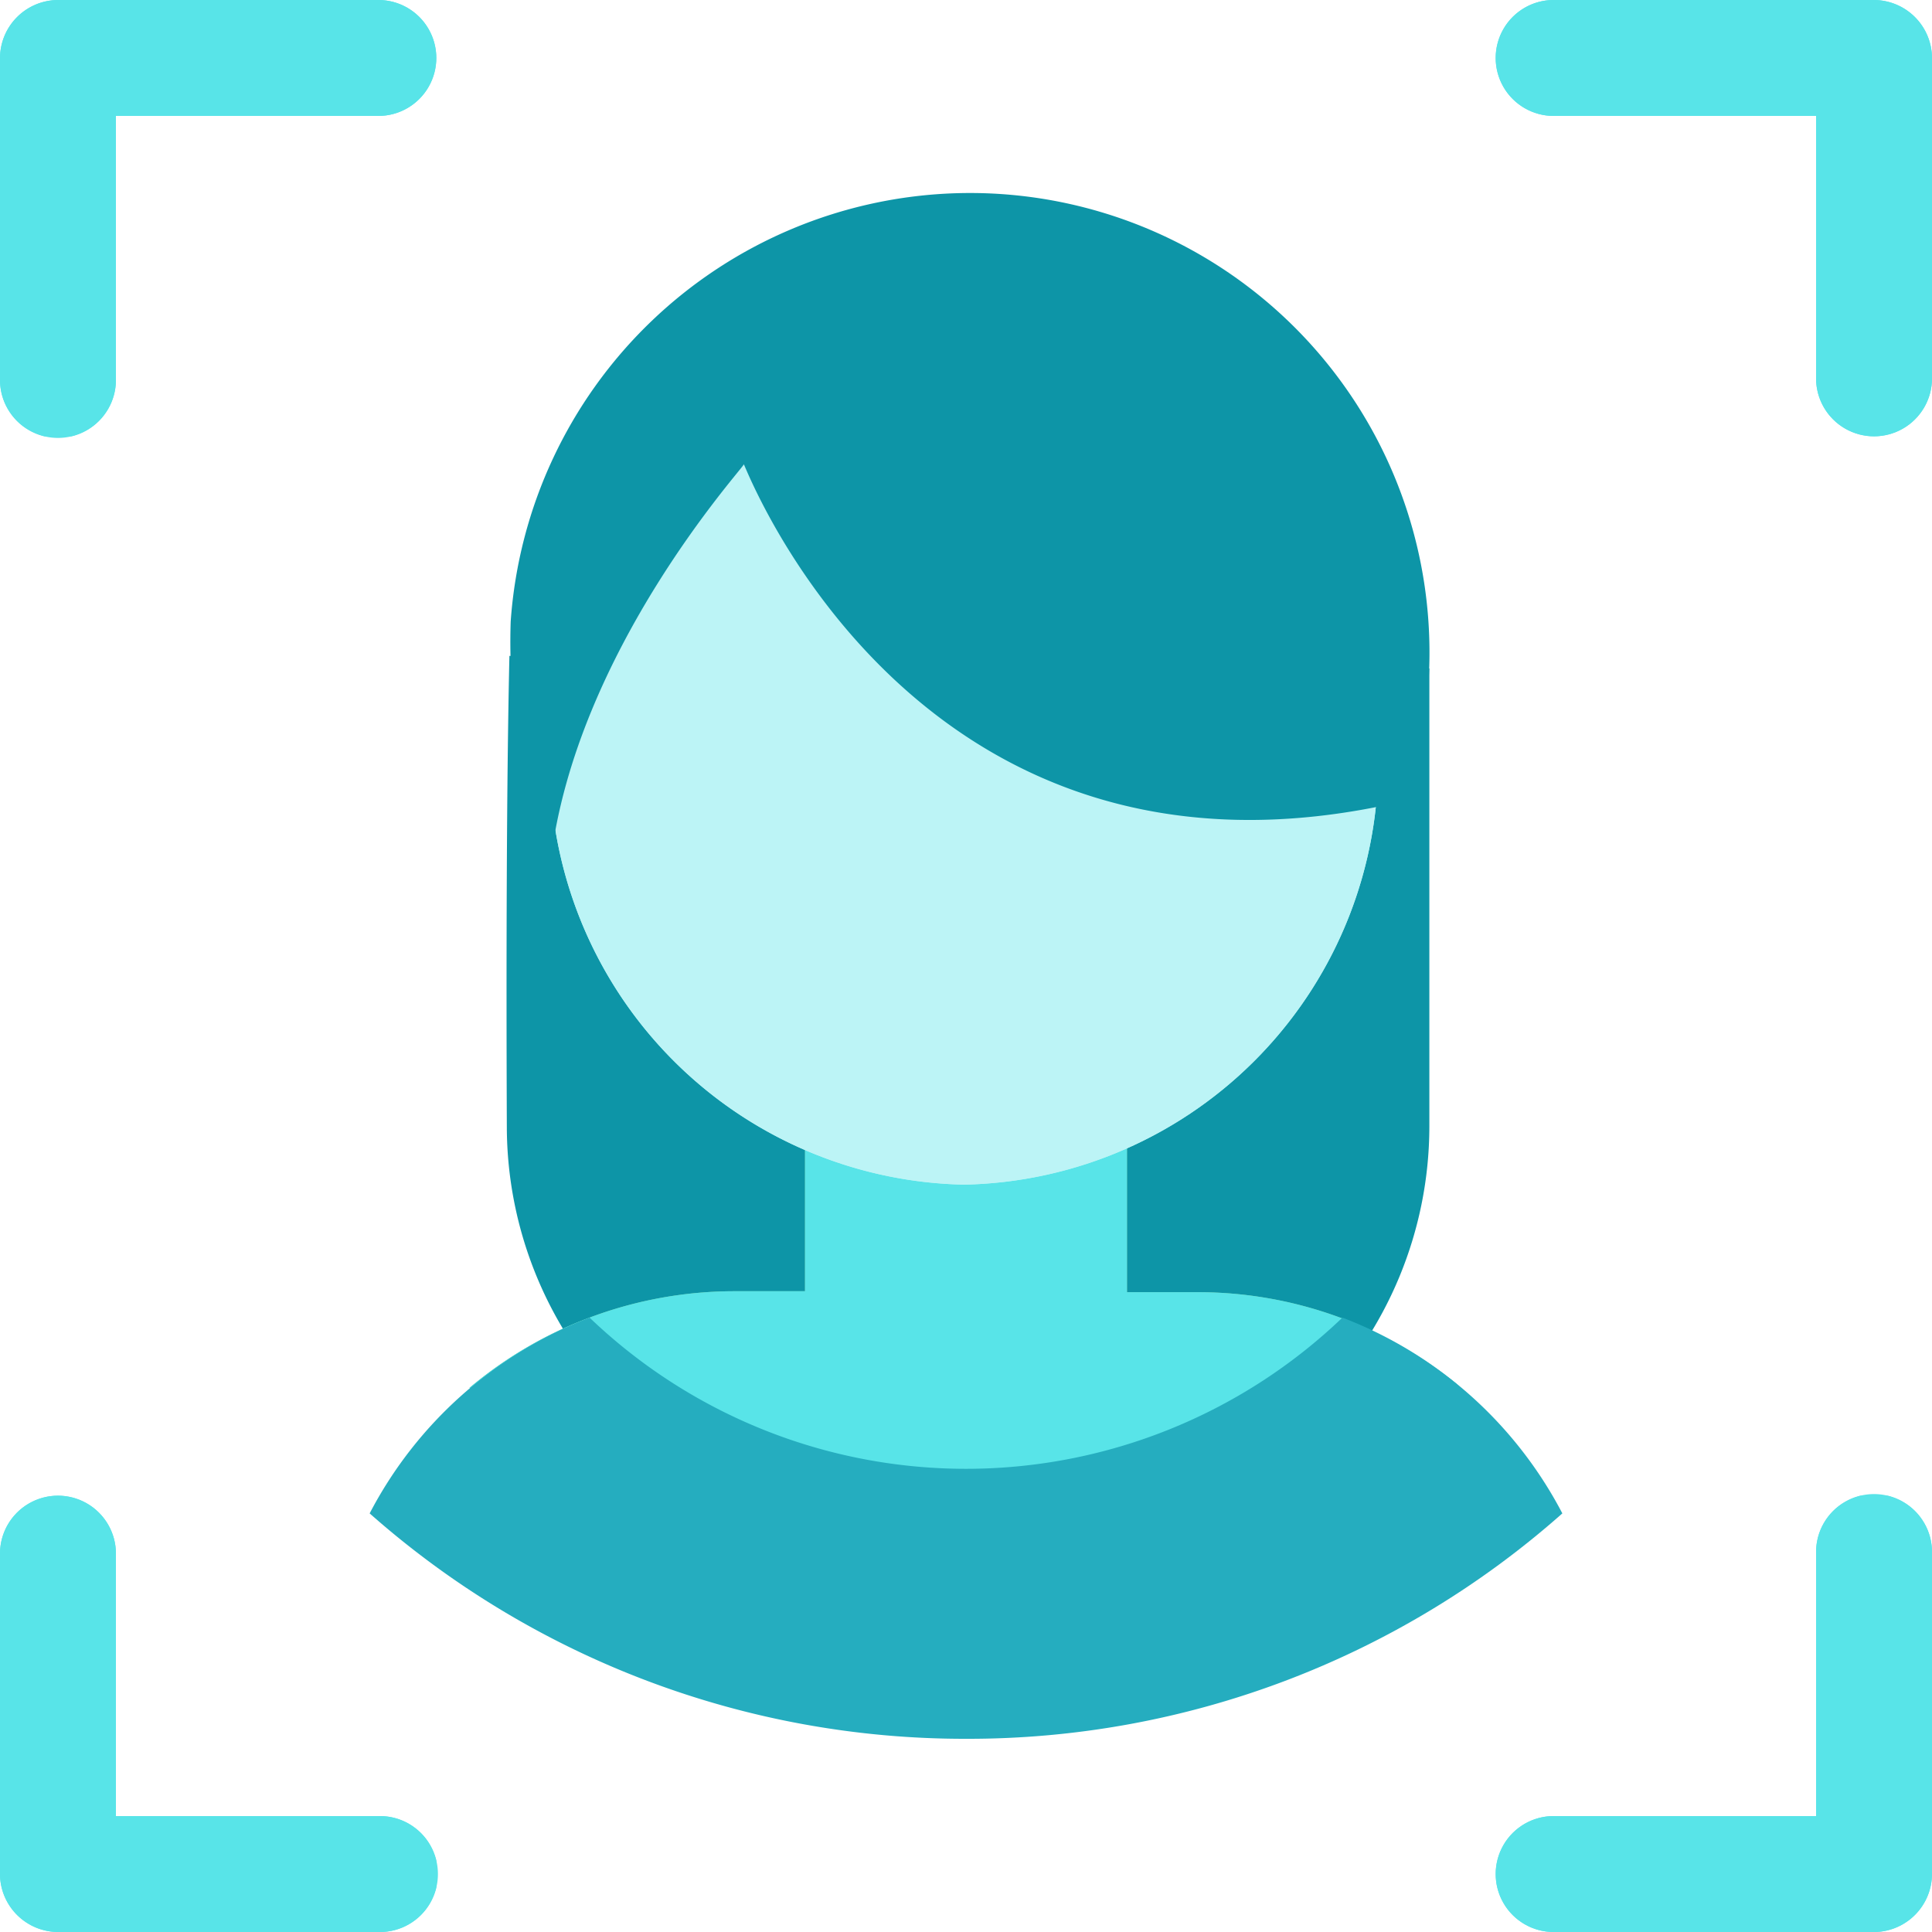 <svg id="Layer_1" data-name="Layer 1" xmlns="http://www.w3.org/2000/svg" xmlns:xlink="http://www.w3.org/1999/xlink" viewBox="0 0 60 60"><defs><style>.cls-1{fill:#58e4e8;}.cls-2{fill:none;stroke:#c1272d;stroke-miterlimit:10;}.cls-3{fill:#0d95a7;}.cls-4{fill:url(#linear-gradient);}.cls-5{fill:#25adbf;}.cls-6{fill:#bcf4f6;}.cls-7{clip-path:url(#clip-path);}.cls-8{clip-path:url(#clip-path-2);}.cls-9{clip-path:url(#clip-path-3);}.cls-10{clip-path:url(#clip-path-4);}</style><linearGradient id="linear-gradient" x1="30.22" y1="49.75" x2="29.52" y2="33.95" gradientUnits="userSpaceOnUse"><stop offset="0" stop-color="#8dcda9"/><stop offset="1" stop-color="#6dc28f"/></linearGradient><clipPath id="clip-path"><path class="cls-1" d="M1.8,0A1.81,1.81,0,0,0,0,1.8v10a1.8,1.8,0,0,0,3.6,0V3.6h8.15a1.8,1.8,0,1,0,0-3.6Z"/></clipPath><clipPath id="clip-path-2"><path class="cls-1" d="M48.25,0a1.8,1.8,0,1,0,0,3.6H56.4v8.15a1.8,1.8,0,1,0,3.6,0V1.8A1.81,1.81,0,0,0,58.2,0Z"/></clipPath><clipPath id="clip-path-3"><path class="cls-1" d="M56.4,48.25V56.4H48.25a1.8,1.8,0,1,0,0,3.6h10A1.81,1.81,0,0,0,60,58.2v-10a1.8,1.8,0,0,0-3.6,0"/></clipPath><clipPath id="clip-path-4"><path class="cls-1" d="M0,48.25v10A1.81,1.81,0,0,0,1.8,60h10a1.8,1.8,0,0,0,0-3.6H3.6V48.25a1.8,1.8,0,0,0-3.6,0"/></clipPath></defs><rect class="cls-2" x="-1131" y="-152" width="1451" height="798"/><path class="cls-3" d="M15.82,20.37c-.09,4-.1,9.59-.08,14.63A12.24,12.24,0,0,0,28,47.21h4.17A12.24,12.24,0,0,0,44.39,35V20.76Z"/><path class="cls-4" d="M45.26,43a12.75,12.75,0,0,0-8.09-2.87H35V32.23H25V40.1H22.83a12.8,12.8,0,0,0-8.25,3L30.1,50.18Z"/><path class="cls-1" d="M45.26,43a12.75,12.75,0,0,0-8.09-2.87H35V32.23H25V40.1H22.83a12.8,12.8,0,0,0-8.25,3L30.1,50.18Z"/><path class="cls-5" d="M41.69,40.92a16.9,16.9,0,0,1-23.38,0A12.88,12.88,0,0,0,11.48,47,27.88,27.88,0,0,0,30,54h0a27.82,27.82,0,0,0,18.52-7A12.9,12.9,0,0,0,41.69,40.92Z"/><path class="cls-6" d="M29.94,36.79h0A13.13,13.13,0,0,1,17.08,23.41V20.19A13.13,13.13,0,0,1,29.94,6.8h0A13.13,13.13,0,0,1,42.8,20.19v3.22A13.13,13.13,0,0,1,29.94,36.79Z"/><path class="cls-6" d="M29.94,36.79h0A13.13,13.13,0,0,1,17.08,23.41V20.19A13.13,13.13,0,0,1,29.94,6.8h0A13.13,13.13,0,0,1,42.8,20.19v3.22A13.13,13.13,0,0,1,29.94,36.79Z"/><path class="cls-3" d="M29.71,6A14.31,14.31,0,0,0,15.86,19.3a19.17,19.17,0,0,0,1.24,7.45c.79-6.56,6-12.23,6-12.33S28.34,28.5,43.63,24.87A14.27,14.27,0,0,0,29.71,6Z"/><path class="cls-1" d="M1.8,0A1.81,1.81,0,0,0,0,1.8v10a1.8,1.8,0,0,0,3.6,0V3.6h8.15a1.8,1.8,0,1,0,0-3.6Z"/><g class="cls-7"><rect class="cls-1" width="13.55" height="13.55"/></g><path class="cls-1" d="M48.25,0a1.8,1.8,0,1,0,0,3.6H56.4v8.15a1.8,1.8,0,1,0,3.6,0V1.8A1.81,1.81,0,0,0,58.2,0Z"/><g class="cls-8"><rect class="cls-1" x="46.45" width="13.55" height="13.55"/></g><path class="cls-1" d="M56.4,48.25V56.4H48.25a1.8,1.8,0,1,0,0,3.6h10A1.81,1.81,0,0,0,60,58.2v-10a1.8,1.8,0,0,0-3.6,0"/><g class="cls-9"><rect class="cls-1" x="46.45" y="46.45" width="13.55" height="13.55"/></g><path class="cls-1" d="M0,48.25v10A1.81,1.81,0,0,0,1.8,60h10a1.8,1.8,0,0,0,0-3.6H3.6V48.25a1.8,1.8,0,0,0-3.6,0"/><g class="cls-10"><rect class="cls-1" y="46.45" width="13.55" height="13.55"/></g></svg>